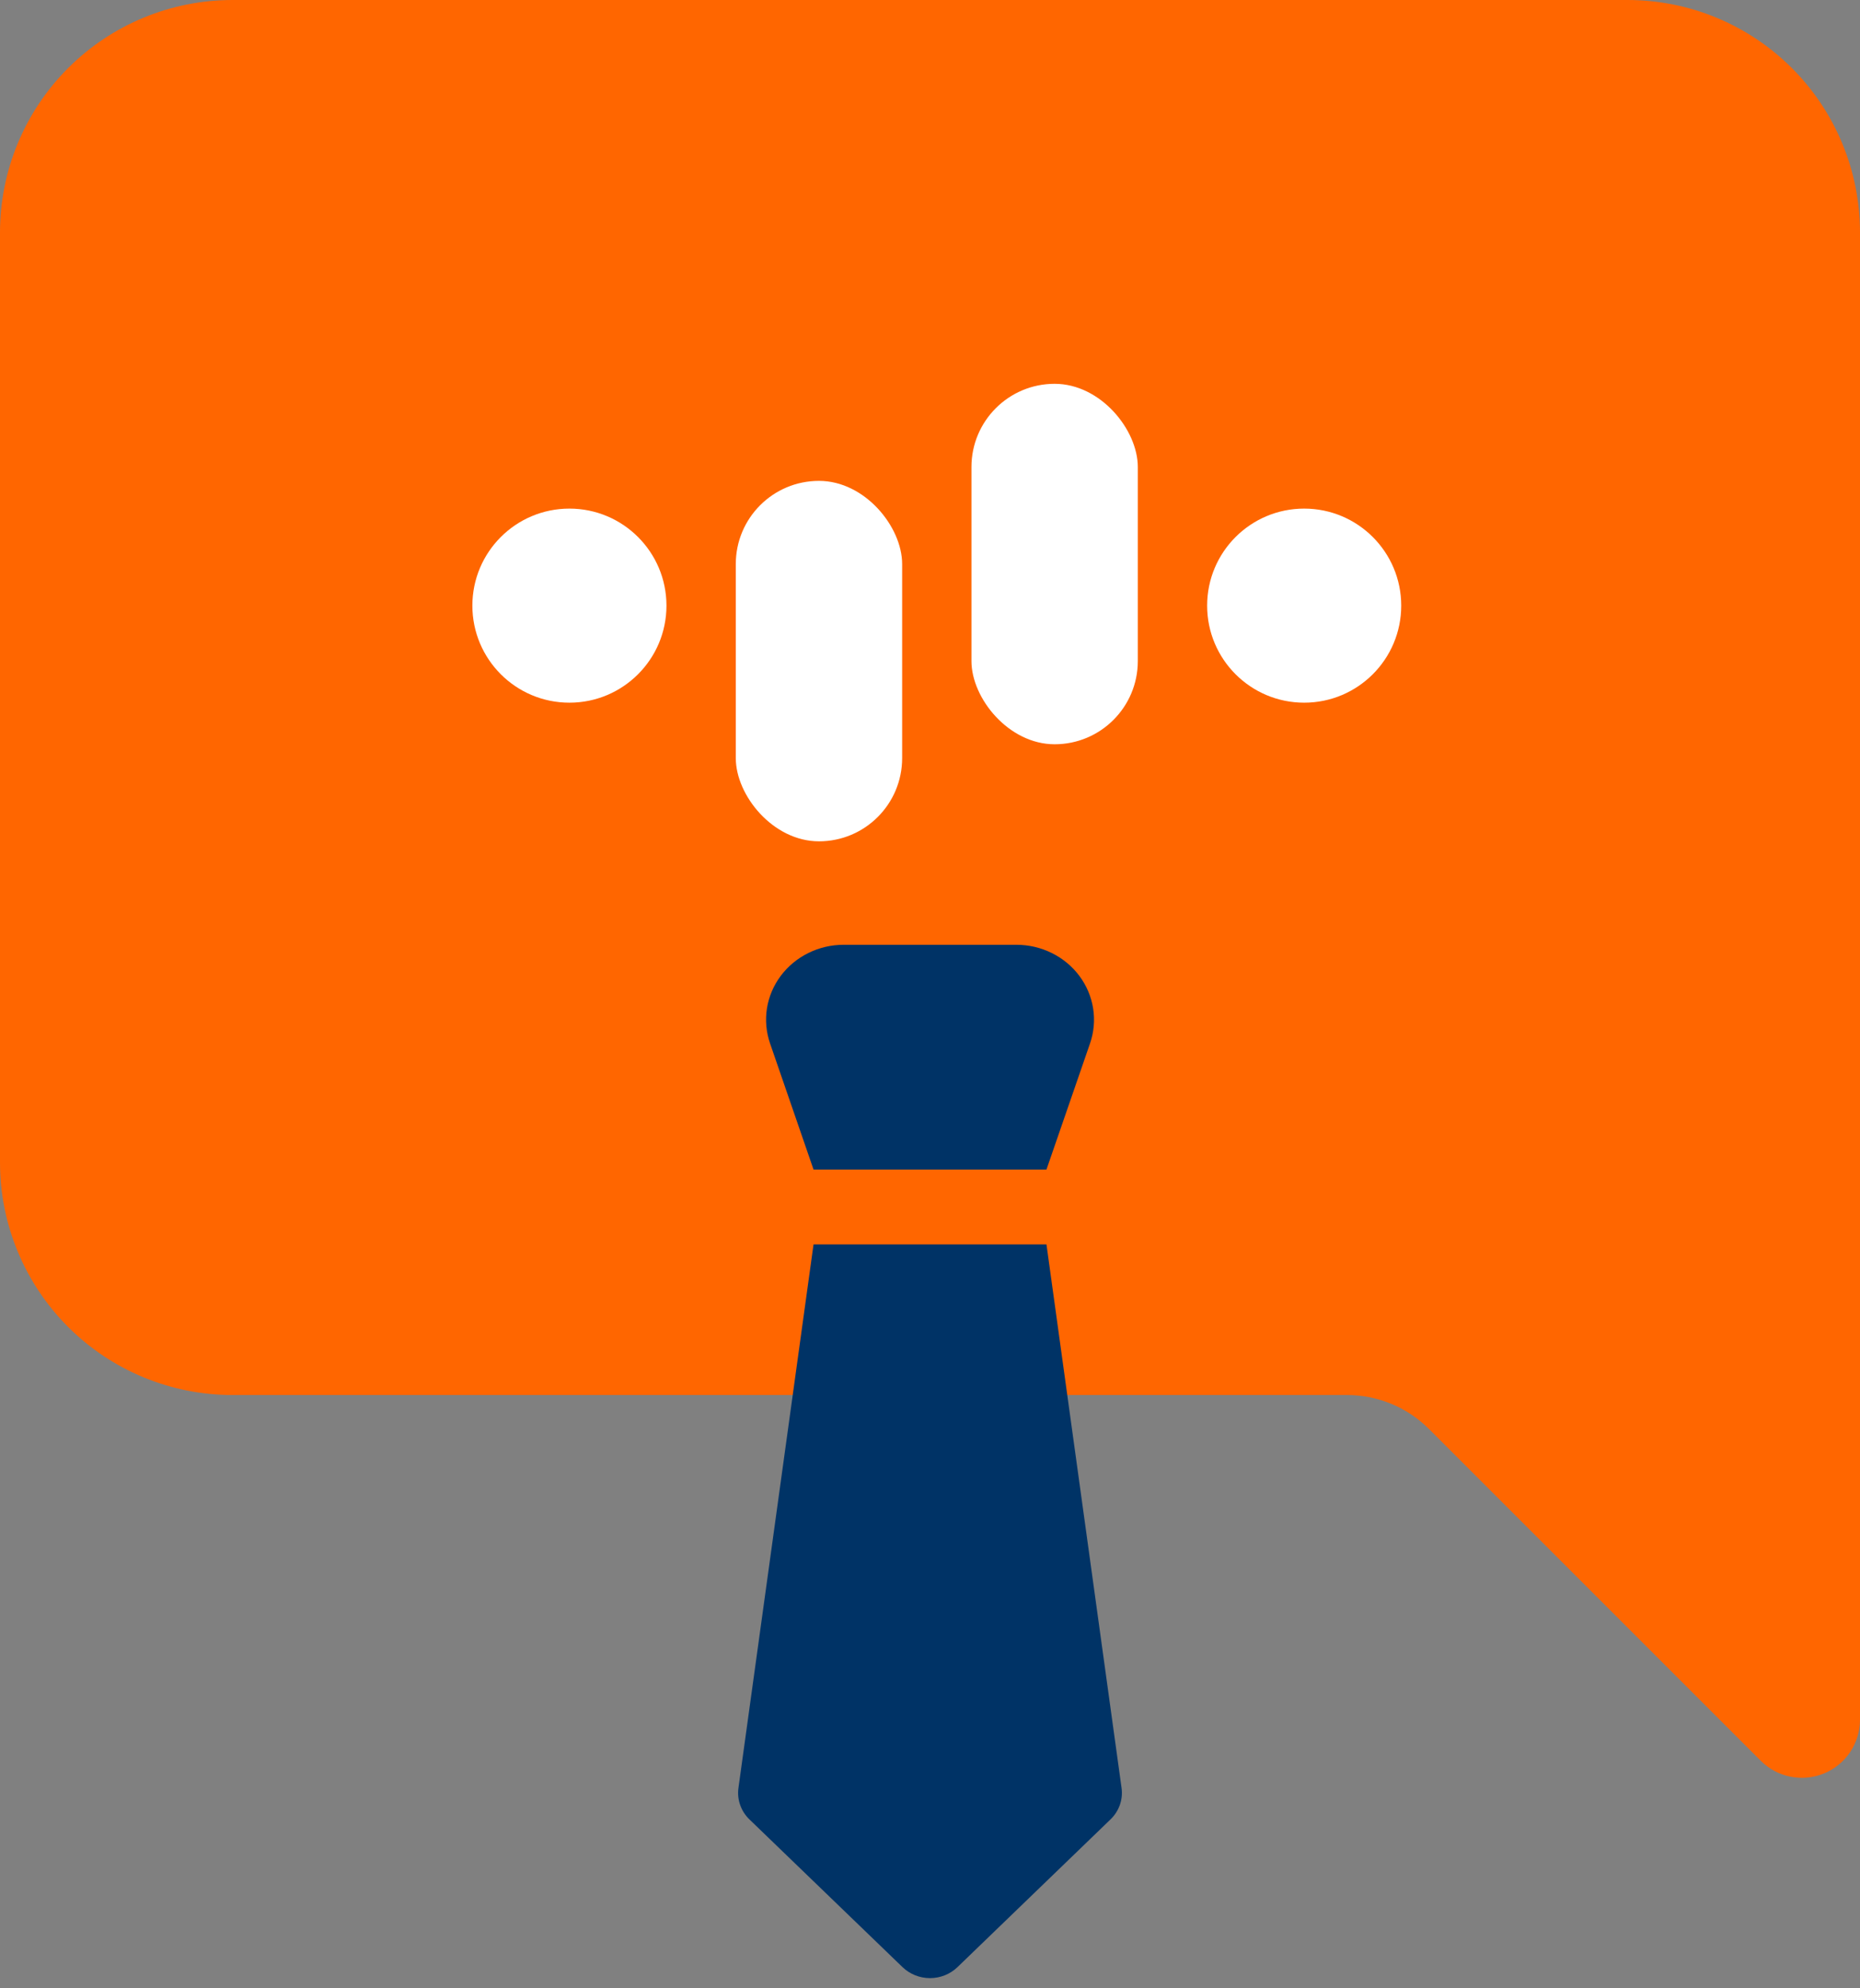<?xml version="1.0" encoding="UTF-8"?>
<svg xmlns="http://www.w3.org/2000/svg" width="87" height="93" viewBox="0 0 87 93" fill="none">
  <rect x="0" y="0" width="87" height="93" fill="#808080" stroke="none"/>
  <path d="M76.125 0C79.009 0 81.775 1.146 83.815 3.185C85.854 5.225 87 7.991 87 10.875V80.437C87 80.975 86.84 81.501 86.541 81.948C86.242 82.395 85.817 82.743 85.32 82.949C84.823 83.154 84.276 83.208 83.748 83.102C83.221 82.997 82.736 82.737 82.356 82.356L66.843 66.843C65.824 65.823 64.441 65.25 62.999 65.25H10.875C7.991 65.25 5.225 64.104 3.185 62.065C1.146 60.025 0 57.259 0 54.375V10.875C0 7.991 1.146 5.225 3.185 3.185C5.225 1.146 7.991 0 10.875 0L76.125 0Z" fill="#FF6600"></path>
  <path fill-rule="evenodd" clip-rule="evenodd" d="M38.052 54.703H48.948L50.986 48.802C51.167 48.276 51.217 47.715 51.13 47.166C51.043 46.618 50.823 46.097 50.487 45.647C50.151 45.196 49.708 44.829 49.196 44.576C48.684 44.323 48.118 44.191 47.542 44.191H39.458C38.883 44.191 38.316 44.324 37.805 44.578C37.294 44.831 36.852 45.198 36.516 45.648C36.18 46.098 35.96 46.619 35.873 47.167C35.787 47.715 35.837 48.276 36.018 48.802L38.052 54.703ZM52.46 83.63L48.948 58.207H38.052L34.54 83.63C34.503 83.898 34.53 84.169 34.62 84.424C34.709 84.68 34.858 84.912 35.056 85.102L42.214 92.009C42.383 92.172 42.584 92.302 42.804 92.39C43.025 92.478 43.261 92.524 43.5 92.524C43.739 92.524 43.975 92.478 44.196 92.39C44.417 92.302 44.617 92.172 44.786 92.009L51.944 85.099C52.142 84.908 52.291 84.676 52.381 84.421C52.47 84.166 52.497 83.894 52.46 83.627" fill="#003366"></path>
  <circle cx="26.634" cy="28.328" r="4.539" fill="white"></circle>
  <rect x="45.439" y="17.952" width="7.781" height="16.86" rx="3.891" fill="white"></rect>
  <circle cx="61.002" cy="28.328" r="4.539" fill="white"></circle>
  <rect x="34.416" y="22.492" width="7.781" height="16.86" rx="3.891" fill="white"></rect>
</svg>
